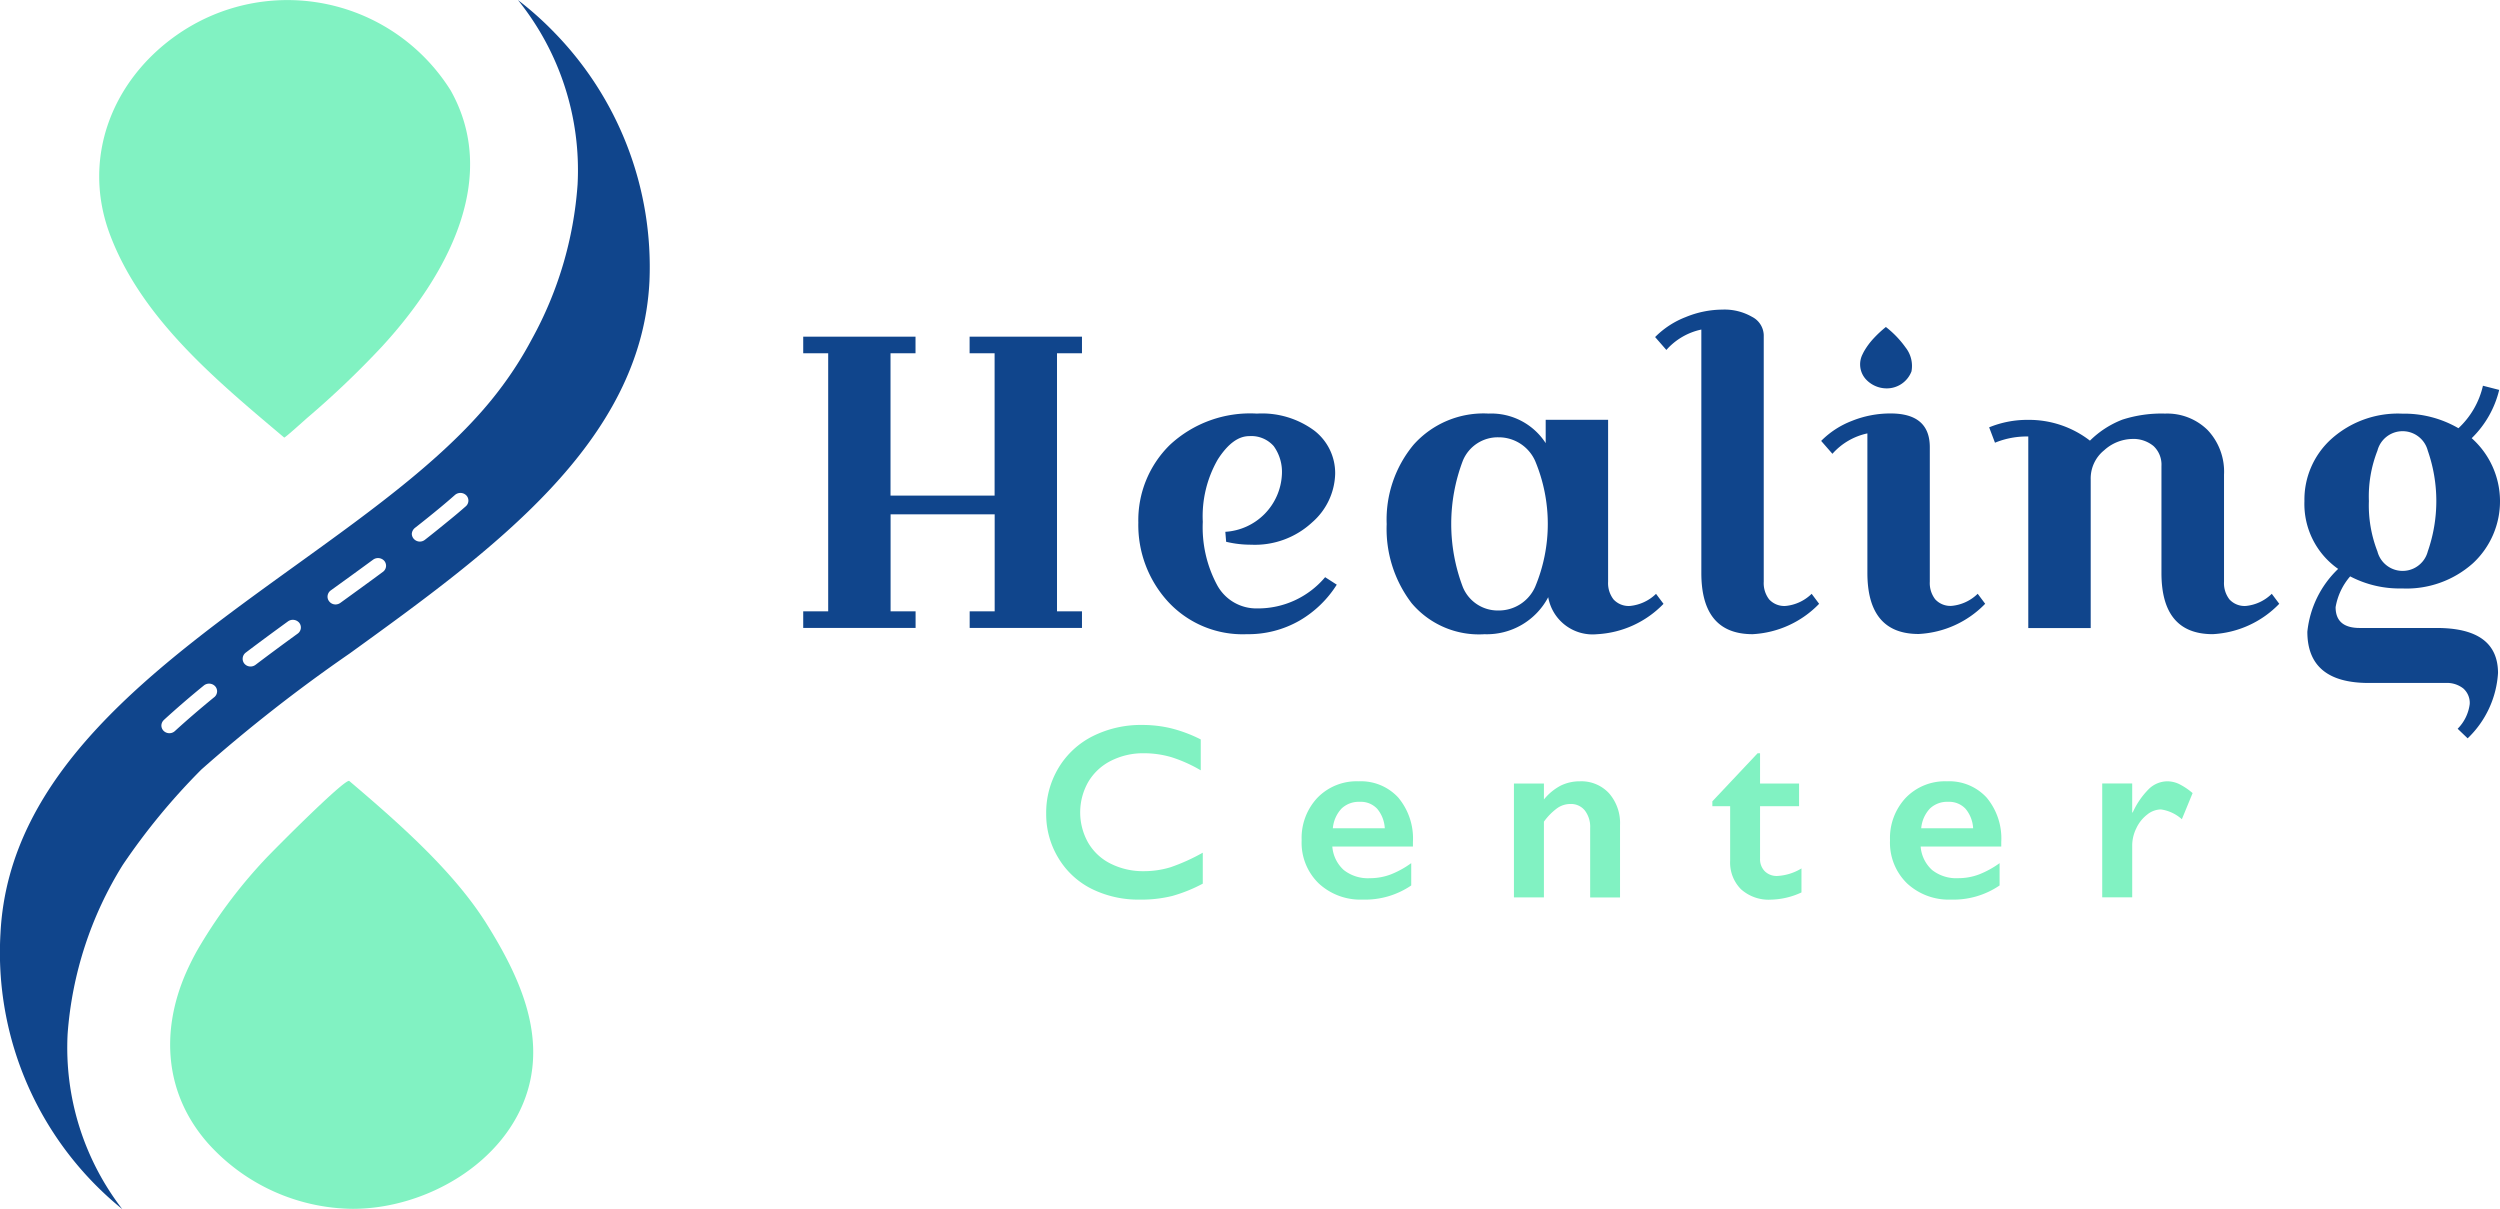 <svg xmlns="http://www.w3.org/2000/svg" width="153" height="74" viewBox="0 0 153 74">
  <g id="healing-logo" transform="translate(-742.018 -1.12)">
    <path id="Path_18197" data-name="Path 18197" d="M699.9,936.973c1.087-3.629-.6-7.144-2.488-10.175-1.987-3.186-5.259-6.091-8.426-8.779-.236-.2-4.766,4.365-5.18,4.818a30.434,30.434,0,0,0-4.144,5.576q-.347.625-.641,1.28c-1.606,3.622-1.351,7.475,1.318,10.5a12.058,12.058,0,0,0,8.869,4.01C693.653,944.2,698.571,941.4,699.9,936.973Z" transform="translate(74.409 -869.102)" fill="#81f2c2"/>
    <path id="Path_18198" data-name="Path 18198" d="M671.143,733.822c.038.033,1.287-1.1,1.411-1.206a55.614,55.614,0,0,0,4.57-4.361c.231-.253.46-.508.682-.767,3.491-4.058,6.441-9.7,3.531-14.9a11.788,11.788,0,0,0-15.549-4.151,12.112,12.112,0,0,0-1.118.679c-4.046,2.776-5.95,7.585-4.194,12.272C662.419,726.568,667.044,730.362,671.143,733.822Z" transform="translate(88.268 -705.923)" fill="#81f2c2"/>
    <path id="Path_18199" data-name="Path 18199" d="M641.823,781.02a16.174,16.174,0,0,1-3.346-10.732,22.677,22.677,0,0,1,3.376-10.338,39.821,39.821,0,0,1,4.811-5.837,95.719,95.719,0,0,1,9.062-7.092c8.783-6.349,17.865-12.915,18.358-22.773v0a20.541,20.541,0,0,0-5.848-15.267,20.147,20.147,0,0,0-2.2-1.959,16.584,16.584,0,0,1,3.65,11.29,22.907,22.907,0,0,1-2.809,9.482,22.189,22.189,0,0,1-1.887,2.965c-2.94,3.947-7.73,7.382-12.539,10.849-8.648,6.234-17.591,12.682-18.084,22.531A20.2,20.2,0,0,0,641.823,781.02Zm17.908-41.692c.529-.413,1.046-.83,1.537-1.236.312-.258.622-.523.922-.788h0a.509.509,0,0,1,.686.034.461.461,0,0,1-.033.669c-.293.256-.6.521-.946.8-.5.41-1.02.832-1.558,1.252a.5.5,0,0,1-.307.106h0a.5.5,0,0,1-.379-.177.471.471,0,0,1-.112-.3A.51.51,0,0,1,659.731,739.328Zm-5.152,3.827c.772-.556,1.685-1.217,2.6-1.888v0a.514.514,0,0,1,.686.088.47.47,0,0,1,.1.283.464.464,0,0,1-.193.38c-.872.646-1.768,1.293-2.607,1.9a.508.508,0,0,1-.291.095h0a.486.486,0,0,1-.391-.191.456.456,0,0,1-.1-.283A.477.477,0,0,1,654.579,743.155Zm-5.209,3.811c.748-.567,1.551-1.16,2.6-1.923a.513.513,0,0,1,.684.094.462.462,0,0,1-.1.662c-1,.726-1.818,1.333-2.581,1.911a.5.5,0,0,1-.3.1.49.49,0,0,1-.384-.18.461.461,0,0,1-.1-.293A.476.476,0,0,1,649.37,746.966Zm-5,4.113c.76-.694,1.561-1.388,2.452-2.114a.51.51,0,0,1,.686.057.465.465,0,0,1,.117.3.474.474,0,0,1-.169.362l0,0c-.007,0-.01.009-.017.011-.877.719-1.661,1.393-2.4,2.068a.491.491,0,0,1-.336.129.5.5,0,0,1-.355-.147.469.469,0,0,1-.133-.328A.474.474,0,0,1,644.373,751.079Z" transform="translate(107.68 -705.9)" fill="#10458c"/>
    <g id="Group_11" data-name="Group 11" transform="translate(791.175 20.069)">
      <path id="Path_18162" data-name="Path 18162" d="M1014.85,824.56a2.312,2.312,0,0,0-2.178,1.427,10.878,10.878,0,0,0,0,7.744,2.31,2.31,0,0,0,2.178,1.427,2.438,2.438,0,0,0,2.242-1.439,9.967,9.967,0,0,0,0-7.716A2.438,2.438,0,0,0,1014.85,824.56Z" transform="translate(-972.303 -816.744)" fill="none"/>
      <path id="Path_18163" data-name="Path 18163" d="M1249.7,831.534a1.669,1.669,0,0,0,1.542-1.2,9.353,9.353,0,0,0,0-6.162,1.592,1.592,0,0,0-3.083,0,9.357,9.357,0,0,0,0,6.162A1.674,1.674,0,0,0,1249.7,831.534Z" transform="translate(-1151.823 -815.54)" fill="none"/>
      <path id="Path_18164" data-name="Path 18164" d="M855.727,815.511v1.017H862.6v-1.017h-1.528V799.717H862.6V798.7h-6.877v1.017h1.53v8.712h-6.37v-8.712h1.53V798.7H845.54v1.017h1.528v15.794H845.54v1.017h6.877v-1.017h-1.53v-5.936h6.37v5.936Z" transform="translate(-845.54 -797.046)" fill="#10458c"/>
      <path id="Path_18165" data-name="Path 18165" d="M943.746,828.946l-.712-.458a5.368,5.368,0,0,1-4.151,1.911,2.728,2.728,0,0,1-2.471-1.451,7.463,7.463,0,0,1-.865-3.846,6.976,6.976,0,0,1,.918-3.82c.612-.951,1.251-1.427,1.923-1.427a1.826,1.826,0,0,1,1.5.612,2.7,2.7,0,0,1,.5,1.744,3.692,3.692,0,0,1-3.462,3.5l.05.61a6.48,6.48,0,0,0,1.528.179,5.147,5.147,0,0,0,3.731-1.363,4.075,4.075,0,0,0,1.413-2.967,3.285,3.285,0,0,0-1.273-2.65,5.389,5.389,0,0,0-3.515-1.044,7.21,7.21,0,0,0-5.335,1.923,6.451,6.451,0,0,0-1.923,4.749,6.948,6.948,0,0,0,1.809,4.828,6.209,6.209,0,0,0,4.84,2,6.29,6.29,0,0,0,3.21-.827A6.632,6.632,0,0,0,943.746,828.946Z" transform="translate(-911.093 -812.113)" fill="#10458c"/>
      <path id="Path_18166" data-name="Path 18166" d="M1010.3,830.247a1.255,1.255,0,0,1-1.02-.4,1.625,1.625,0,0,1-.331-1.082v-9.908h-3.82v1.427a3.961,3.961,0,0,0-3.489-1.809,5.729,5.729,0,0,0-4.6,1.911,7.168,7.168,0,0,0-1.642,4.852,7.48,7.48,0,0,0,1.527,4.84,5.387,5.387,0,0,0,4.459,1.9,4.248,4.248,0,0,0,3.9-2.266,2.758,2.758,0,0,0,2.981,2.266,6.1,6.1,0,0,0,4.075-1.859l-.458-.612A2.653,2.653,0,0,1,1010.3,830.247Zm-5.819-1.16a2.435,2.435,0,0,1-2.242,1.439,2.309,2.309,0,0,1-2.178-1.427,10.88,10.88,0,0,1,0-7.745,2.31,2.31,0,0,1,2.178-1.427,2.441,2.441,0,0,1,2.242,1.439,9.979,9.979,0,0,1,0,7.721Z" transform="translate(-959.69 -812.113)" fill="#10458c"/>
      <path id="Path_18167" data-name="Path 18167" d="M1072.329,809.894a1.257,1.257,0,0,1-1.02-.4,1.626,1.626,0,0,1-.331-1.082v-15.1a1.3,1.3,0,0,0-.712-1.108,3.38,3.38,0,0,0-1.821-.445,5.962,5.962,0,0,0-2.242.457,5.351,5.351,0,0,0-1.873,1.223l.689.789a3.955,3.955,0,0,1,2.14-1.249v14.9q0,3.742,3.134,3.744a6.1,6.1,0,0,0,4.074-1.859l-.457-.612A2.639,2.639,0,0,1,1072.329,809.894Z" transform="translate(-1012.194 -791.76)" fill="#10458c"/>
      <path id="Path_18168" data-name="Path 18168" d="M1117.017,830.1l-.458-.612a2.626,2.626,0,0,1-1.58.739,1.256,1.256,0,0,1-1.02-.4,1.625,1.625,0,0,1-.331-1.082v-8.228q0-2.062-2.395-2.064a6.3,6.3,0,0,0-2.381.458,5.35,5.35,0,0,0-1.873,1.222l.689.789a3.956,3.956,0,0,1,2.14-1.249v8.533q0,3.742,3.133,3.743A6.081,6.081,0,0,0,1117.017,830.1Z" transform="translate(-1044.681 -812.098)" fill="#10458c"/>
      <path id="Path_18169" data-name="Path 18169" d="M1165.868,830.247a1.257,1.257,0,0,1-1.02-.4,1.626,1.626,0,0,1-.331-1.082v-6.546a3.708,3.708,0,0,0-1.006-2.738,3.522,3.522,0,0,0-2.6-1.005,7.809,7.809,0,0,0-2.612.369,5.776,5.776,0,0,0-1.987,1.287,6.089,6.089,0,0,0-3.769-1.272,6.163,6.163,0,0,0-2.4.457l.357.941a5.117,5.117,0,0,1,2.038-.381V831.6h3.82V822.5a2.213,2.213,0,0,1,.827-1.782,2.628,2.628,0,0,1,1.682-.689,1.933,1.933,0,0,1,1.337.434,1.557,1.557,0,0,1,.484,1.222v6.546q0,3.742,3.134,3.744a6.1,6.1,0,0,0,4.075-1.859l-.458-.612A2.624,2.624,0,0,1,1165.868,830.247Z" transform="translate(-1077.564 -812.113)" fill="#10458c"/>
      <path id="Path_18170" data-name="Path 18170" d="M1239.179,826.134h-4.711q-1.476,0-1.477-1.273a3.876,3.876,0,0,1,.891-1.885,6.527,6.527,0,0,0,3.184.739,6.1,6.1,0,0,0,4.33-1.542,5.17,5.17,0,0,0-.076-7.654,6.117,6.117,0,0,0,1.682-2.955l-.994-.255a5.1,5.1,0,0,1-1.5,2.6,6.619,6.619,0,0,0-3.439-.891,6.1,6.1,0,0,0-4.33,1.542,5,5,0,0,0-1.656,3.808,4.852,4.852,0,0,0,2.064,4.151,6.187,6.187,0,0,0-1.885,3.846q0,3.131,3.744,3.134h4.711a1.626,1.626,0,0,1,1.082.331,1.178,1.178,0,0,1,.4.956,2.6,2.6,0,0,1-.739,1.516l.612.586a6.039,6.039,0,0,0,1.859-4Q1242.923,826.134,1239.179,826.134Zm-3.629-10.849a1.592,1.592,0,0,1,3.083,0,9.359,9.359,0,0,1,0,6.162,1.592,1.592,0,0,1-3.083,0,7.77,7.77,0,0,1-.522-3.081A7.684,7.684,0,0,1,1235.55,815.285Z" transform="translate(-1139.209 -806.651)" fill="#10458c"/>
      <path id="Path_18171" data-name="Path 18171" d="M913.9,907.363a4.413,4.413,0,0,1-2.013-.451,3.277,3.277,0,0,1-1.387-1.28,3.767,3.767,0,0,1,0-3.732,3.366,3.366,0,0,1,1.392-1.294,4.347,4.347,0,0,1,2.006-.46,5.966,5.966,0,0,1,1.706.245,8.748,8.748,0,0,1,1.78.8V899.3a8.7,8.7,0,0,0-1.835-.686,7.556,7.556,0,0,0-1.74-.2,6.581,6.581,0,0,0-3.019.679,5.119,5.119,0,0,0-2.1,1.932,5.321,5.321,0,0,0-.765,2.829,5.146,5.146,0,0,0,.744,2.7,4.947,4.947,0,0,0,2.04,1.892,6.433,6.433,0,0,0,2.948.657,7.813,7.813,0,0,0,1.985-.224,9.193,9.193,0,0,0,1.866-.753v-1.895a11.86,11.86,0,0,1-1.966.889A5.571,5.571,0,0,1,913.9,907.363Z" transform="translate(-893.055 -872.996)" fill="#81f2c2"/>
      <path id="Path_18172" data-name="Path 18172" d="M977.034,912.9a3.335,3.335,0,0,0-2.519,1.008,3.59,3.59,0,0,0-.965,2.6,3.471,3.471,0,0,0,1.044,2.64,3.745,3.745,0,0,0,2.693.991,5.01,5.01,0,0,0,2.969-.865v-1.366A5.582,5.582,0,0,1,979,918.6a3.561,3.561,0,0,1-1.265.229,2.386,2.386,0,0,1-1.608-.5,2.156,2.156,0,0,1-.7-1.437h4.933v-.276a3.9,3.9,0,0,0-.9-2.724A3.107,3.107,0,0,0,977.034,912.9Zm-1.575,2.874a2.021,2.021,0,0,1,.534-1.208,1.528,1.528,0,0,1,1.115-.41,1.368,1.368,0,0,1,1.068.429,2.029,2.029,0,0,1,.462,1.189Z" transform="translate(-943.046 -884.033)" fill="#81f2c2"/>
      <path id="Path_18173" data-name="Path 18173" d="M1032.1,912.9a2.639,2.639,0,0,0-1.161.257,3.284,3.284,0,0,0-1.041.855v-.977h-1.835v6.97h1.835v-4.635a3.709,3.709,0,0,1,.822-.832,1.4,1.4,0,0,1,.8-.25,1.08,1.08,0,0,1,.884.4,1.642,1.642,0,0,1,.324,1.075v4.246h1.828v-4.432a2.771,2.771,0,0,0-.667-1.937A2.3,2.3,0,0,0,1032.1,912.9Z" transform="translate(-984.567 -884.033)" fill="#81f2c2"/>
      <path id="Path_18174" data-name="Path 18174" d="M1082.233,912.915a1.045,1.045,0,0,1-.284-.76v-3.217h2.388v-1.387h-2.388V905.7h-.15l-2.769,2.941v.3h1.089v3.336a2.312,2.312,0,0,0,.66,1.74,2.524,2.524,0,0,0,1.839.641,4.631,4.631,0,0,0,1.866-.441v-1.47a3.151,3.151,0,0,1-1.477.462A1.035,1.035,0,0,1,1082.233,912.915Z" transform="translate(-1023.391 -878.549)" fill="#81f2c2"/>
      <path id="Path_18175" data-name="Path 18175" d="M1128.144,912.9a3.335,3.335,0,0,0-2.519,1.008,3.6,3.6,0,0,0-.965,2.6,3.471,3.471,0,0,0,1.044,2.64,3.746,3.746,0,0,0,2.693.991,5.006,5.006,0,0,0,2.969-.865v-1.366a5.629,5.629,0,0,1-1.258.691,3.563,3.563,0,0,1-1.265.229,2.385,2.385,0,0,1-1.608-.5,2.155,2.155,0,0,1-.7-1.437h4.933v-.276a3.9,3.9,0,0,0-.9-2.724A3.107,3.107,0,0,0,1128.144,912.9Zm-1.575,2.874a2.019,2.019,0,0,1,.534-1.208,1.527,1.527,0,0,1,1.115-.41,1.368,1.368,0,0,1,1.067.429,2.03,2.03,0,0,1,.462,1.189Z" transform="translate(-1058.148 -884.033)" fill="#81f2c2"/>
      <path id="Path_18176" data-name="Path 18176" d="M1183.147,912.9a1.644,1.644,0,0,0-1.113.45,4.831,4.831,0,0,0-1.008,1.458h-.031v-1.775h-1.835V920h1.835v-3.179a2.393,2.393,0,0,1,.25-1.044,2.249,2.249,0,0,1,.665-.839,1.367,1.367,0,0,1,.839-.317,2.436,2.436,0,0,1,1.285.6l.658-1.6a4.019,4.019,0,0,0-.825-.553A1.693,1.693,0,0,0,1183.147,912.9Z" transform="translate(-1099.661 -884.033)" fill="#81f2c2"/>
      <path id="Path_18177" data-name="Path 18177" d="M1118.571,796.217a6.818,6.818,0,0,0-.744.691,4.322,4.322,0,0,0-.593.8c-.033.059-.064.121-.093.183a1.357,1.357,0,0,0,.188,1.506,1.732,1.732,0,0,0,1.273.577,1.619,1.619,0,0,0,1.535-1.037,1.819,1.819,0,0,0-.357-1.461A5.957,5.957,0,0,0,1118.571,796.217Z" transform="translate(-1052.312 -795.154)" fill="#10458c"/>
    </g>
  </g>
</svg>
